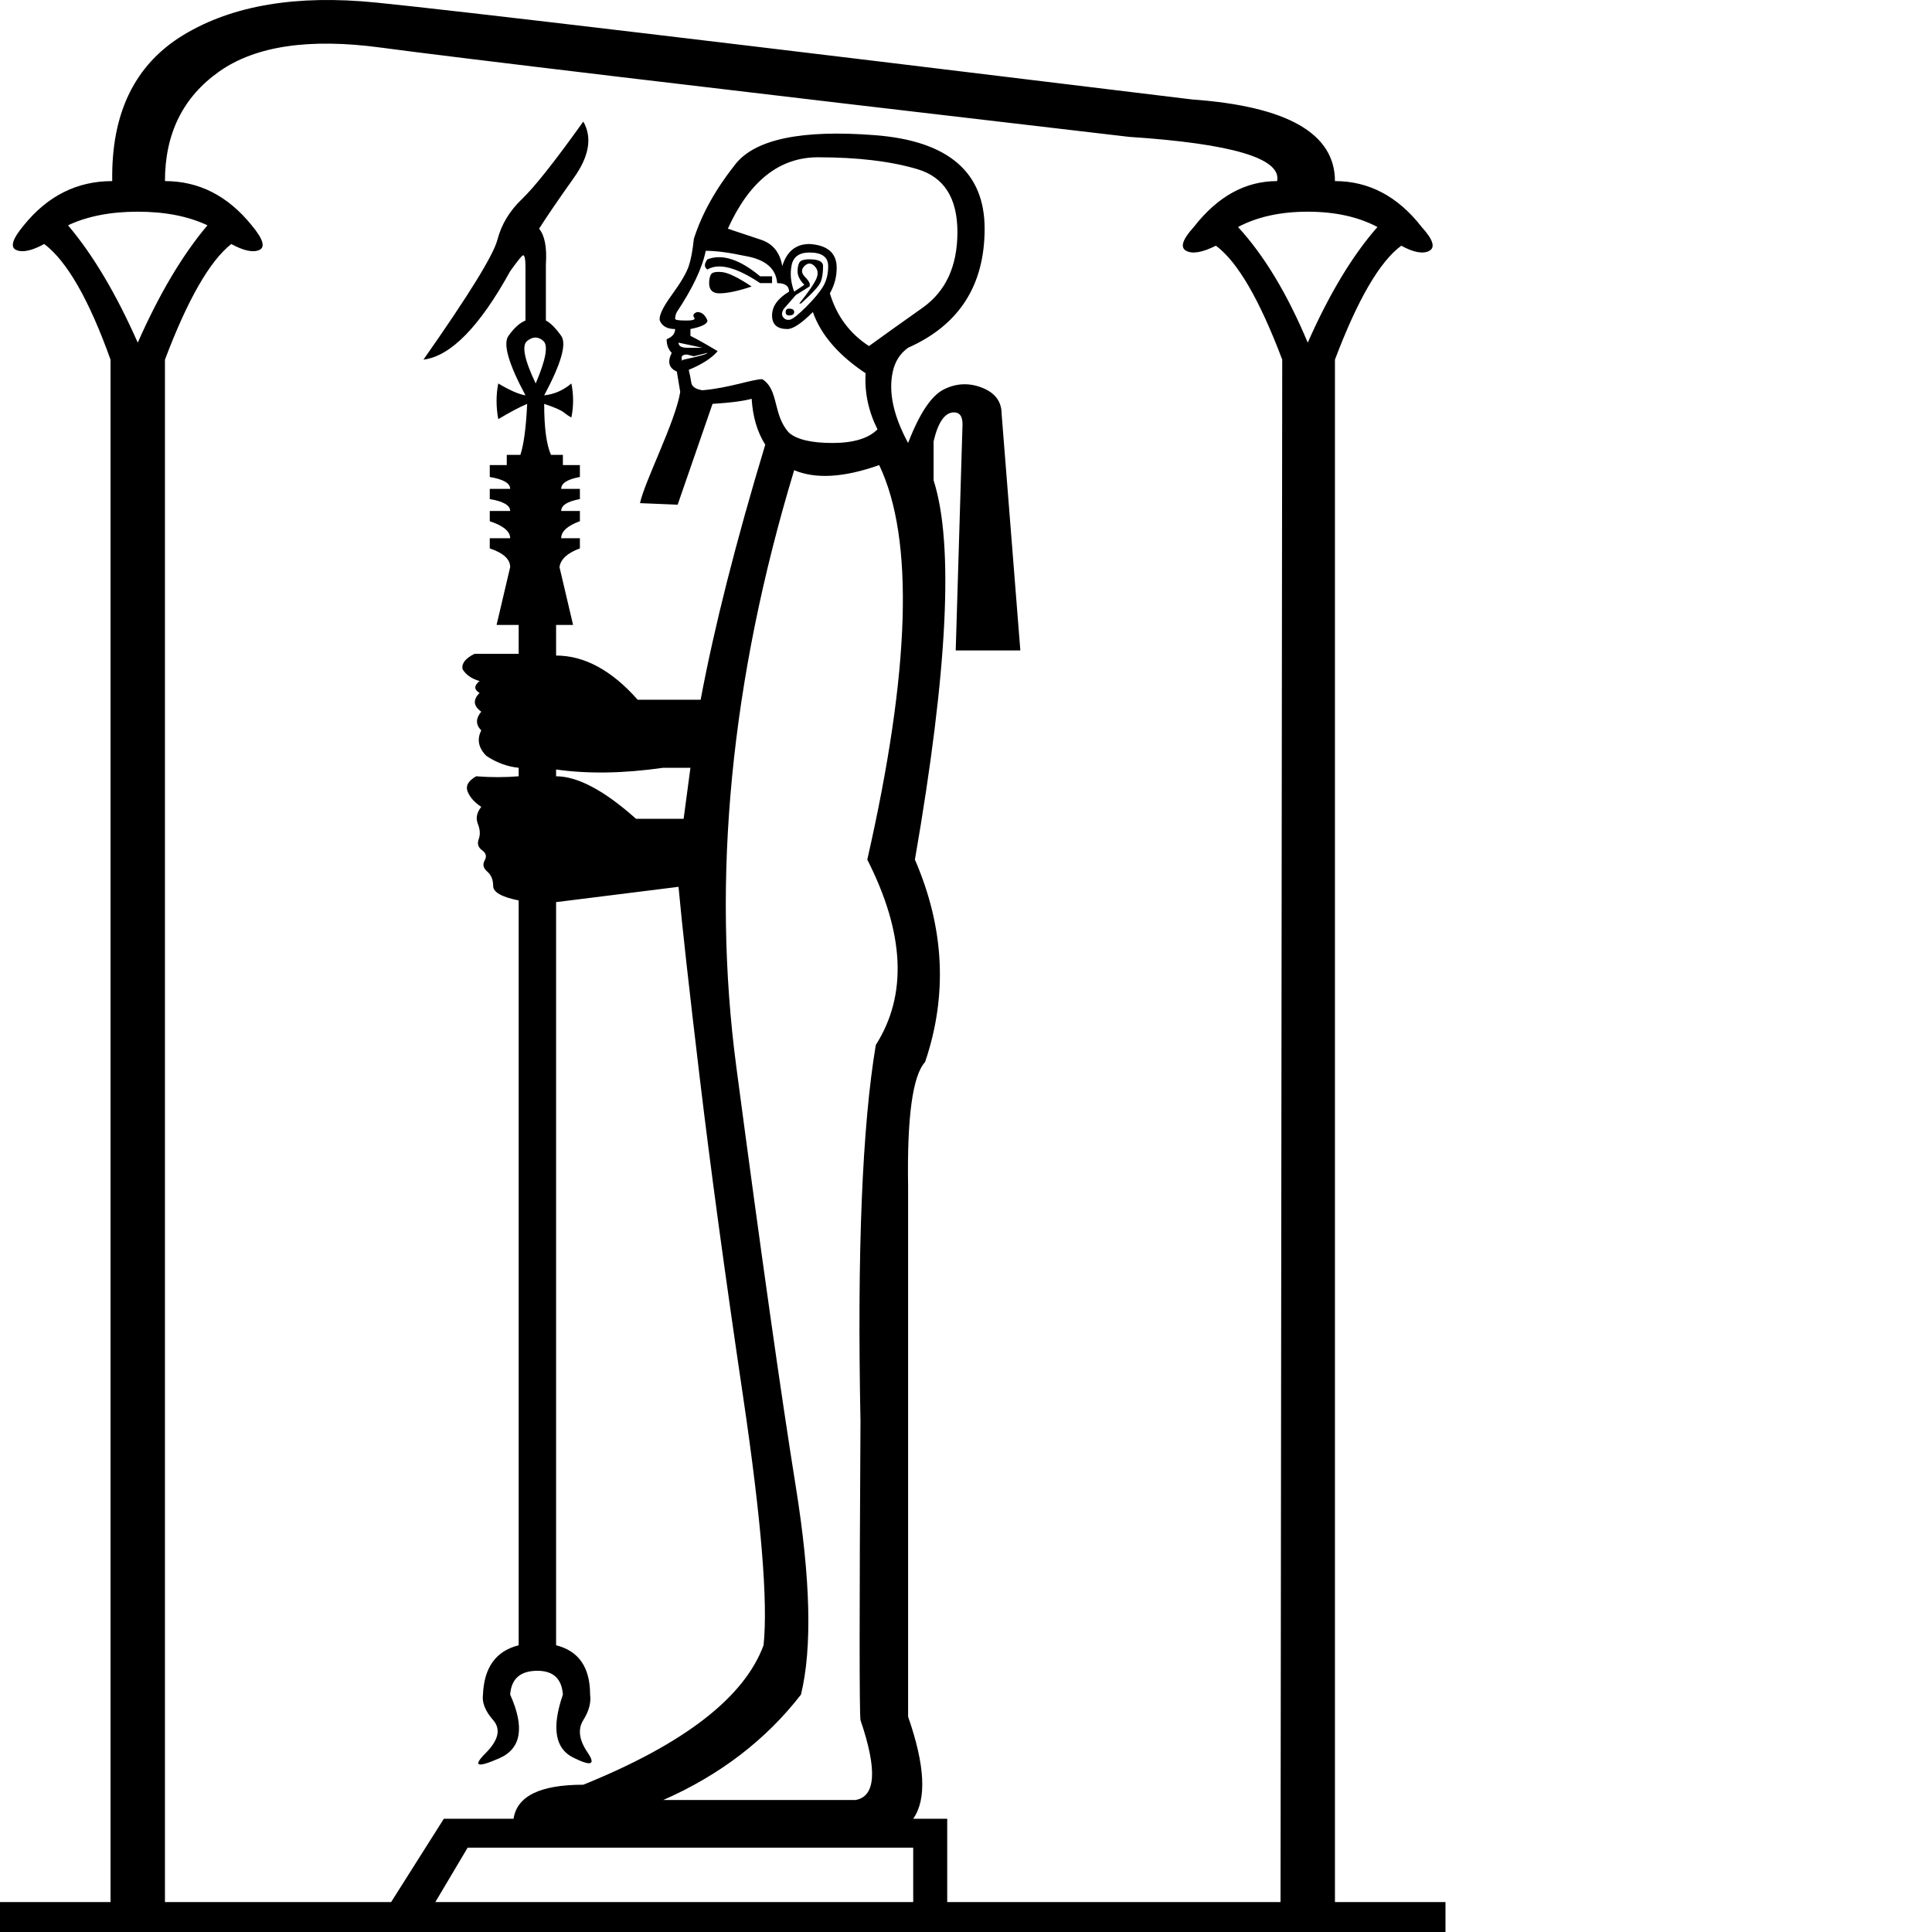 <?xml version="1.0" encoding="UTF-8" standalone="no"?>
<svg
   xmlns:dc="http://purl.org/dc/elements/1.1/"
   xmlns:cc="http://web.resource.org/cc/"
   xmlns:rdf="http://www.w3.org/1999/02/22-rdf-syntax-ns#"
   xmlns:svg="http://www.w3.org/2000/svg"
   xmlns="http://www.w3.org/2000/svg"
   xmlns:sodipodi="http://sodipodi.sourceforge.net/DTD/sodipodi-0.dtd"
   xmlns:inkscape="http://www.inkscape.org/namespaces/inkscape"
   width="1800"
   height="1800"
   id="svg2"
   sodipodi:version="0.32"
   inkscape:version="0.44"
   sodipodi:docname="C20.svg"
   sodipodi:docbase="/home/rosmord/Travail/Gsigns/Distribution"
   version="1.0">
  <defs
     id="defs7" />
  <sodipodi:namedview
     inkscape:window-height="583"
     inkscape:window-width="1010"
     inkscape:pageshadow="2"
     inkscape:pageopacity="0.0"
     guidetolerance="10.0"
     gridtolerance="10.0"
     objecttolerance="10.0"
     borderopacity="1.0"
     bordercolor="#666666"
     pagecolor="#ffffff"
     id="base"
     width="1800px"
     height="1800px"
     inkscape:zoom="0.105"
     inkscape:cx="-1648.7508"
     inkscape:cy="1761.1317"
     inkscape:window-x="264"
     inkscape:window-y="367"
     inkscape:current-layer="svg2" />
  <path
     style="fill:black;stroke:none"
     d="M 678.115,213.078 C 687.621,216.246 697.92,219.679 709.011,223.376 C 720.101,227.073 726.703,235.259 728.815,247.934 L 728.815,247.934 C 733.04,234.203 741.49,227.337 754.165,227.337 C 771.066,228.393 779.516,235.787 779.516,249.518 C 779.516,257.968 777.403,265.89 773.178,273.284 C 779.516,294.409 791.662,310.781 809.619,322.4 C 821.238,313.95 837.874,302.067 859.527,286.751 C 881.18,271.436 892.007,247.934 892.007,216.246 C 892.007,184.559 879.596,165.018 854.774,157.624 C 829.952,150.23 799.056,146.534 762.087,146.534 C 726.175,146.534 698.184,168.715 678.115,213.078 z M 700.296,266.946 C 687.621,271.171 677.587,273.284 670.193,273.284 C 663.856,273.284 660.687,270.115 660.687,263.778 C 660.687,260.609 661.215,257.968 662.271,255.856 C 663.328,253.743 666.76,252.951 672.57,253.479 C 678.379,254.007 687.621,258.496 700.296,266.946 z M 657.518,233.675 C 654.349,249.518 645.371,268.531 630.584,290.712 C 629.527,292.825 628.999,294.937 628.999,297.05 C 628.999,298.106 632.432,298.634 639.298,298.634 C 646.163,298.634 648.54,297.578 646.428,295.465 C 645.371,293.353 646.428,291.769 649.596,290.712 C 653.821,290.712 656.99,293.353 659.103,298.634 C 659.103,301.803 653.821,304.444 643.259,306.556 L 643.259,312.894 C 649.596,316.062 658.046,320.815 668.609,327.153 C 663.328,333.491 654.349,339.3 641.674,344.581 C 642.731,348.806 643.523,352.767 644.051,356.464 C 644.579,360.161 648.012,362.538 654.349,363.594 C 679.7,361.481 700.699,353.282 710.206,353.282 C 725.932,363.07 719.734,386.598 735.153,403.203 C 742.547,409.541 756.014,412.71 775.555,412.71 C 795.095,412.71 809.091,408.485 817.541,400.035 C 809.091,383.135 805.394,365.706 806.45,347.75 C 781.1,330.85 764.728,311.837 757.334,290.712 C 746.772,301.275 738.85,306.556 733.568,306.556 C 724.062,306.556 719.309,302.331 719.309,293.881 C 719.309,285.431 724.59,278.037 735.153,271.7 C 735.153,266.418 731.456,263.778 724.062,263.778 C 723.006,250.046 712.972,241.596 693.959,238.428 C 679.171,235.259 667.025,233.675 657.518,233.675 z M 708.218,257.44 L 719.309,257.44 L 719.309,263.778 L 708.218,263.778 C 686.037,248.99 669.665,244.765 659.103,251.103 C 655.934,248.99 655.934,245.821 659.103,241.596 C 672.834,236.315 689.206,241.596 708.218,257.44 z M 735.153,287.543 C 738.322,287.543 739.906,288.6 739.906,290.712 C 739.906,292.825 738.322,293.881 735.153,293.881 C 733.04,293.881 731.984,292.825 731.984,290.712 C 731.984,288.6 733.04,287.543 735.153,287.543 z M 739.906,271.7 L 749.412,265.362 C 745.187,261.137 743.075,256.912 743.075,252.687 C 743.075,249.518 743.603,246.878 744.659,244.765 C 745.715,242.653 748.884,241.596 754.165,241.596 C 762.615,241.596 766.84,243.709 766.84,247.934 C 766.84,254.271 766.048,259.289 764.464,262.986 C 762.88,266.682 756.806,273.284 746.244,282.79 L 744.659,282.79 C 753.109,272.228 758.391,264.57 760.503,259.817 C 762.616,255.064 762.087,251.103 758.919,247.934 C 755.75,244.765 752.581,244.765 749.412,247.934 C 746.244,251.103 746.508,254.536 750.204,258.232 C 753.901,261.929 755.222,264.834 754.165,266.946 L 741.49,274.868 L 730.4,287.543 C 728.287,290.712 728.023,293.353 729.608,295.465 C 731.192,297.578 733.304,298.37 735.945,297.842 C 738.586,297.314 743.603,293.353 750.997,285.959 C 758.39,278.565 763.672,272.228 766.84,266.946 C 770.009,261.665 771.594,255.328 771.594,247.934 C 771.594,239.484 765.784,235.259 754.165,235.259 C 744.659,235.259 739.114,239.22 737.53,247.142 C 735.945,255.064 736.737,263.25 739.906,271.7 z M 632.168,319.231 C 632.168,322.4 634.809,323.984 640.09,323.984 L 654.349,323.984 L 654.349,323.984 L 632.168,319.231 z M 659.103,328.737 L 646.428,331.906 L 640.09,330.322 C 635.865,330.322 634.281,331.906 635.337,335.075 C 634.281,336.131 634.809,336.131 636.921,335.075 C 651.709,331.906 659.103,329.794 659.103,328.737 z M 819.125,433.307 C 786.381,444.925 759.975,446.51 739.906,438.06 C 680.756,633.467 662.799,818.839 686.037,994.177 C 709.275,1169.516 727.759,1299.963 741.49,1385.52 C 755.222,1471.076 756.806,1535.508 746.244,1578.814 C 713.5,1621.064 670.721,1653.808 617.909,1677.046 L 796.944,1677.046 C 815.956,1673.877 817.541,1649.055 801.697,1602.58 C 800.641,1595.186 800.641,1502.236 801.697,1323.729 C 798.528,1166.347 803.281,1049.631 815.956,973.581 C 845.531,927.105 842.891,869.54 808.034,800.883 C 848.172,624.489 851.869,501.963 819.125,433.307 z M 643.259,715.326 L 617.909,715.326 C 580.94,720.608 547.668,721.136 518.093,716.911 L 518.093,723.248 C 538.161,723.248 562.983,736.451 592.559,762.858 L 636.921,762.858 L 643.259,715.326 z M 499.08,357.256 C 508.586,335.075 510.963,321.872 506.21,317.647 C 501.457,313.422 496.439,313.422 491.158,317.647 C 485.877,321.872 488.518,335.075 499.08,357.256 z M 524.43,423.8 L 524.43,433.307 L 540.274,433.307 L 540.274,444.397 C 528.655,446.51 522.846,450.207 522.846,455.488 L 540.274,455.488 L 540.274,464.994 C 528.655,467.107 522.846,470.804 522.846,476.085 L 540.274,476.085 L 540.274,485.591 C 528.655,489.816 522.846,495.097 522.846,501.435 L 540.274,501.435 L 540.274,510.941 C 528.655,515.166 522.318,520.976 521.261,528.369 L 533.936,582.238 L 518.093,582.238 L 483.236,582.238 L 462.639,582.238 L 475.314,528.369 C 475.314,520.976 468.977,515.166 456.302,510.941 L 456.302,501.435 L 475.314,501.435 C 475.314,495.097 468.977,489.816 456.302,485.591 L 456.302,476.085 L 475.314,476.085 C 475.314,470.804 468.977,467.107 456.302,464.994 L 456.302,455.488 L 475.314,455.488 C 475.314,450.207 468.977,446.51 456.302,444.397 L 456.302,433.307 L 472.146,433.307 L 472.146,423.8 L 484.821,423.8 C 487.989,414.294 490.102,398.45 491.158,376.269 C 483.764,379.438 474.786,384.191 464.224,390.528 C 462.111,378.909 462.111,367.819 464.224,357.256 C 474.786,363.594 483.236,367.291 489.574,368.347 C 473.73,338.772 468.449,320.287 473.73,312.894 C 479.011,305.5 484.293,300.747 489.574,298.634 L 489.574,249.518 C 489.574,240.012 488.518,236.315 486.405,238.428 C 484.293,240.54 480.596,245.293 475.314,252.687 C 446.795,304.444 419.861,331.906 394.511,335.075 C 436.761,274.868 459.735,237.635 463.432,223.376 C 467.128,209.117 474.786,196.442 486.405,185.351 C 498.024,174.26 517.036,150.23 543.443,113.262 C 551.893,128.049 548.988,145.477 534.729,165.546 C 520.469,185.615 509.643,201.459 502.249,213.078 C 507.53,219.415 509.643,230.506 508.586,246.35 L 508.586,298.634 C 512.811,300.747 517.565,305.5 522.846,312.894 C 528.127,320.287 522.846,338.772 507.002,368.347 C 516.508,367.291 524.958,363.594 532.352,357.256 C 534.465,367.819 534.465,378.381 532.352,388.944 C 530.24,387.888 527.863,386.303 525.222,384.191 C 522.582,382.078 516.508,379.438 507.002,376.269 C 507.002,398.45 509.115,414.294 513.34,423.8 L 524.43,423.8 z M 128.335,319.231 C 148.404,273.812 170.057,237.371 193.294,209.909 C 175.338,201.459 153.685,197.234 128.335,197.234 C 102.985,197.234 81.332,201.459 63.375,209.909 C 86.613,237.371 108.266,273.812 128.335,319.231 z M 1218.389,319.231 C 1238.458,273.812 1260.111,237.9 1283.349,211.493 C 1265.392,201.987 1243.739,197.234 1218.389,197.234 C 1193.039,197.234 1171.386,201.987 1153.429,211.493 C 1177.723,237.9 1199.377,273.812 1218.389,319.231 z M 1305.53,228.921 C 1285.461,243.709 1264.864,279.093 1243.739,335.075 L 1243.739,1772.109 L 1346.724,1772.109 L 1346.724,1800.628 L 0,1800.628 L 0,1772.109 L 102.985,1772.109 L 102.985,335.075 C 82.916,279.093 62.319,243.181 41.194,227.337 C 29.575,233.675 20.861,235.523 15.052,232.882 C 9.242,230.242 11.619,222.584 22.181,209.909 C 44.363,182.446 71.825,168.715 104.569,168.715 C 103.513,105.34 125.694,59.921 171.113,32.458 C 216.532,4.996 276.21,-5.039 350.148,2.355 C 424.086,9.749 677.587,39.852 1110.651,92.665 C 1199.377,99.002 1243.739,124.352 1243.739,168.715 C 1275.427,168.715 1302.361,182.974 1324.543,211.493 C 1335.105,223.112 1337.482,230.506 1331.672,233.675 C 1325.863,236.843 1317.149,235.259 1305.53,228.921 z M 435.705,1721.409 L 405.602,1772.109 L 850.813,1772.109 L 850.813,1721.409 L 435.705,1721.409 z M 882.5,1694.474 L 882.5,1772.109 L 1193.039,1772.109 L 1194.623,335.075 C 1173.498,279.093 1152.901,243.709 1132.832,228.921 C 1120.158,235.259 1110.915,236.843 1105.106,233.675 C 1099.296,230.506 1101.673,223.112 1112.236,211.493 C 1134.417,182.974 1160.295,168.715 1189.87,168.715 C 1194.095,147.59 1148.148,133.859 1052.029,127.521 C 653.821,81.046 421.445,53.319 354.901,44.341 C 288.357,35.363 238.185,42.757 204.385,66.522 C 170.585,90.288 153.685,124.352 153.685,168.715 C 185.373,168.715 212.307,182.446 234.488,209.909 C 245.051,222.584 247.428,230.242 241.618,232.882 C 235.809,235.523 227.095,233.675 215.476,227.337 C 195.407,243.181 174.81,279.093 153.685,335.075 L 153.685,1772.109 L 364.408,1772.109 L 413.524,1694.474 L 478.483,1694.474 C 481.652,1673.349 503.305,1662.786 543.443,1662.786 C 637.449,1624.761 693.431,1581.455 711.387,1532.867 C 715.612,1492.729 709.275,1415.623 692.375,1301.547 C 675.475,1187.472 662.007,1088.448 651.973,1004.476 C 641.939,920.504 635.337,861.089 632.168,826.233 L 518.093,840.493 L 518.093,1532.867 C 539.218,1538.148 549.78,1553.464 549.78,1578.814 C 550.837,1586.208 548.724,1594.13 543.443,1602.58 C 538.161,1611.03 539.482,1621.064 547.404,1632.683 C 555.326,1644.302 550.837,1645.886 533.936,1637.436 C 517.036,1628.986 513.868,1609.446 524.43,1578.814 C 523.374,1564.027 515.452,1556.633 500.664,1556.633 C 484.821,1556.633 476.371,1564.027 475.314,1578.814 C 489.046,1609.446 485.613,1629.25 465.016,1638.228 C 444.419,1647.207 440.194,1645.622 452.341,1633.475 C 464.488,1621.328 466.864,1611.03 459.47,1602.58 C 452.077,1594.13 448.908,1586.208 449.964,1578.814 C 451.021,1553.464 462.111,1538.148 483.236,1532.867 L 483.236,840.493 L 483.236,838.908 C 467.392,835.739 459.47,831.25 459.47,825.441 C 459.47,819.632 457.622,815.142 453.925,811.974 C 450.228,808.805 449.436,805.372 451.549,801.675 C 453.661,797.978 452.869,794.81 449.172,792.169 C 445.475,789.528 444.419,786.095 446.003,781.87 C 447.588,777.645 447.324,772.892 445.211,767.611 C 443.099,762.33 444.155,757.048 448.38,751.767 C 442.042,747.542 437.817,742.789 435.705,737.508 C 433.592,732.227 436.233,727.473 443.627,723.248 C 457.358,724.305 470.561,724.305 483.236,723.248 L 483.236,715.326 C 472.674,714.27 462.639,710.573 453.133,704.236 C 445.739,696.842 444.155,688.92 448.38,680.47 C 443.099,675.189 443.099,669.379 448.38,663.042 C 440.986,657.761 440.458,651.951 446.795,645.614 C 441.514,642.445 441.514,638.748 446.795,634.523 C 439.402,632.41 434.12,628.714 430.952,623.432 C 429.895,618.151 433.592,613.398 442.042,609.173 L 483.236,609.173 L 483.236,582.238 L 518.093,582.238 L 518.093,610.757 C 544.499,610.757 569.849,624.489 594.143,651.951 L 652.765,651.951 C 665.44,584.351 685.509,505.132 712.971,414.294 C 705.578,402.675 701.353,388.416 700.296,371.516 C 692.903,373.628 680.756,375.213 663.856,376.269 L 631.354,470.211 L 596.263,468.766 C 600.587,448.483 629.441,392.548 633.753,365.178 L 630.584,346.166 C 623.19,342.997 621.606,337.187 625.831,328.737 C 622.662,325.569 621.077,321.344 621.077,316.062 C 626.359,313.95 628.999,310.781 628.999,306.556 C 621.606,306.556 616.852,303.915 614.74,298.634 C 613.684,294.409 617.381,286.487 625.831,274.868 C 634.281,263.25 639.562,254.271 641.674,247.934 C 643.787,241.596 645.371,233.146 646.428,222.584 C 653.821,199.346 666.76,176.109 685.245,152.871 C 703.729,129.634 747.036,120.655 815.164,125.937 C 883.293,131.218 917.357,160.265 917.357,213.078 C 917.357,265.89 893.591,302.859 846.06,323.984 C 838.666,329.266 833.913,336.659 831.8,346.166 C 827.575,365.178 832.328,387.359 846.06,412.71 L 846.06,412.71 C 856.622,385.247 867.713,368.611 879.332,362.802 C 890.95,356.992 902.833,356.464 914.98,361.217 C 927.127,365.97 933.201,374.156 933.201,385.775 L 950.629,606.004 L 890.422,606.004 L 896.76,395.281 C 896.76,387.888 894.119,384.191 888.838,384.191 C 880.388,384.191 874.05,393.169 869.825,411.125 L 869.825,447.566 C 888.838,506.716 883.028,624.489 852.397,800.883 C 879.86,864.258 883.028,927.105 861.903,989.424 C 850.285,1002.099 845.003,1040.653 846.06,1105.084 L 846.06,1599.411 C 861.903,1644.83 863.488,1676.518 850.813,1694.474 L 882.5,1694.474 z "
     id="path4"
     sodipodi:nodetypes="cscccsccssssccsssscccsscccccccsccsscccssccccccccccccssscccsssssccsssscccsssssssccccccccccccccssccccccccccccccccssccccccccccccccccccccccccccccccccccccccsccsccsscscccscccscccccsccccsccccccccccccsccsscccscccccccccccscccssccsccccccccssccccssscscsssccccsssssscscccccccccccccccccccccccccccsscssscsccssccccscccccccc" />
</svg>
